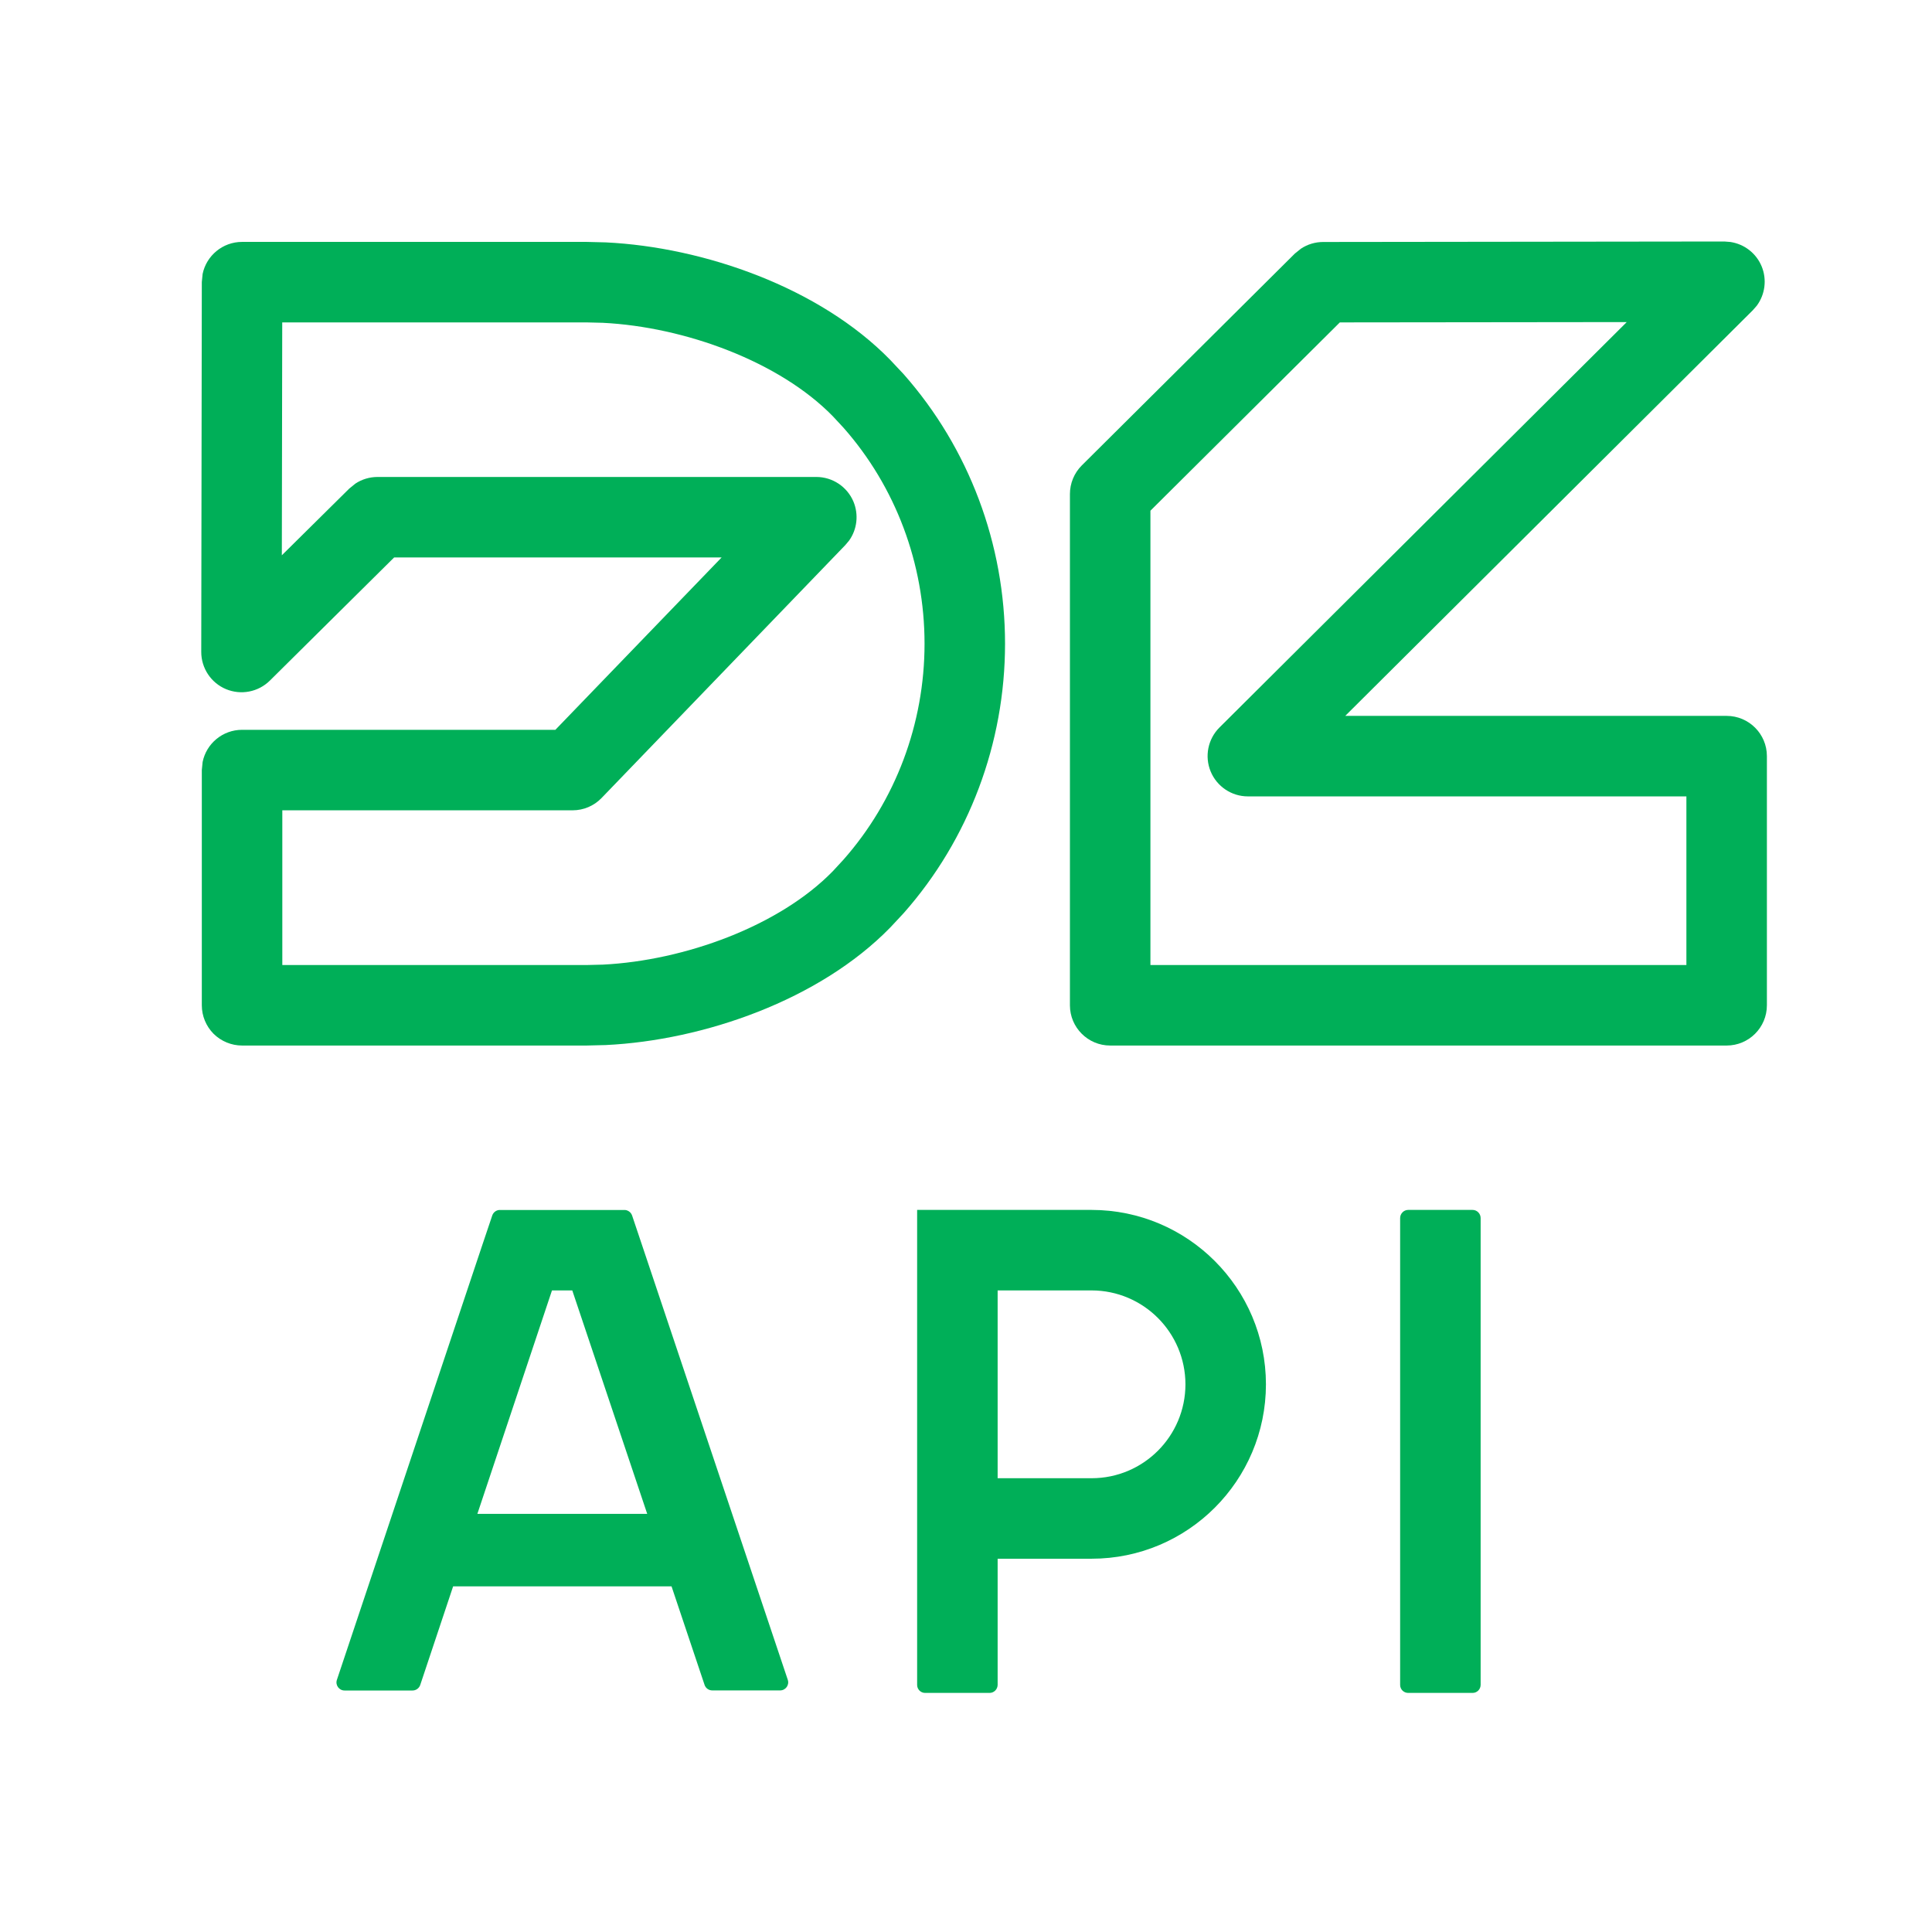 <svg width="24" height="24" viewBox="0 0 24 24" fill="none" xmlns="http://www.w3.org/2000/svg">
<path fill-rule="evenodd" clip-rule="evenodd" d="M13.56 15.03C14.756 15.031 15.725 16.001 15.726 17.197C15.725 18.393 14.756 19.363 13.56 19.363H12.393V20.931C12.392 20.985 12.348 21.03 12.293 21.03H11.492C11.437 21.03 11.393 20.985 11.393 20.931V15.03H13.56ZM12.393 18.363H13.56C14.204 18.363 14.725 17.841 14.726 17.197C14.725 16.553 14.204 16.031 13.56 16.03H12.393V18.363Z" fill="#00AF58"/>
<path d="M18.293 15.03C18.348 15.03 18.393 15.076 18.393 15.131V20.931C18.392 20.986 18.348 21.03 18.293 21.03H17.493C17.438 21.03 17.393 20.986 17.393 20.931V15.131C17.393 15.076 17.438 15.03 17.493 15.03H18.293Z" fill="#00AF58"/>
<path fill-rule="evenodd" clip-rule="evenodd" d="M7.766 15.031C7.804 15.035 7.838 15.06 7.852 15.099L7.979 15.477L9.786 20.867C9.808 20.932 9.759 20.999 9.691 20.999H8.848C8.805 20.999 8.767 20.972 8.753 20.932L8.342 19.706H5.629L5.22 20.932C5.206 20.972 5.168 21 5.125 21H4.28C4.212 21 4.163 20.933 4.185 20.868L5.987 15.479L6.115 15.099C6.128 15.061 6.162 15.035 6.199 15.031H7.766ZM5.93 18.806H8.04L7.109 16.03H6.857L5.93 18.806Z" fill="#00AF58"/>
<path fill-rule="evenodd" clip-rule="evenodd" d="M7.526 3.011C8.743 3.07 10.182 3.571 11.06 4.472L11.227 4.65C12.036 5.567 12.485 6.759 12.485 7.996C12.485 9.233 12.036 10.426 11.227 11.342L11.06 11.521C10.182 12.422 8.743 12.923 7.526 12.982L7.286 12.988H3.007C2.875 12.988 2.747 12.935 2.653 12.842C2.56 12.748 2.507 12.621 2.507 12.488V9.566L2.517 9.466C2.563 9.238 2.765 9.066 3.007 9.066H6.899L8.964 6.925H4.896L3.352 8.455C3.208 8.597 2.994 8.638 2.808 8.561C2.621 8.483 2.5 8.3 2.5 8.099L2.507 3.504L2.517 3.403C2.564 3.176 2.766 3.005 3.007 3.005H7.286L7.526 3.011ZM3.501 6.898L4.338 6.07L4.414 6.008C4.495 5.954 4.592 5.925 4.69 5.925H10.141C10.341 5.925 10.522 6.045 10.601 6.229C10.669 6.391 10.648 6.575 10.548 6.715L10.5 6.772L7.473 9.913C7.379 10.011 7.249 10.066 7.113 10.066H3.507V11.988H7.286L7.488 11.983C8.508 11.932 9.683 11.502 10.345 10.823L10.477 10.68C11.124 9.948 11.485 8.992 11.485 7.996C11.485 7 11.124 6.044 10.477 5.312L10.345 5.17C9.683 4.492 8.508 4.061 7.488 4.01L7.286 4.005H3.506L3.501 6.898Z" fill="#00AF58"/>
<path fill-rule="evenodd" clip-rule="evenodd" d="M21.496 3.006C21.668 3.032 21.816 3.145 21.884 3.309C21.951 3.472 21.927 3.658 21.823 3.798L21.774 3.854L16.711 8.893H21.449C21.725 8.893 21.949 9.117 21.949 9.393V12.488C21.949 12.764 21.725 12.988 21.449 12.988H13.791C13.515 12.988 13.291 12.764 13.291 12.488V6.137C13.291 6.004 13.344 5.876 13.438 5.782L16.085 3.15L16.161 3.089C16.242 3.035 16.338 3.006 16.438 3.006L21.421 3L21.496 3.006ZM16.644 4.005L14.291 6.344V11.988H20.949V9.893H15.501C15.299 9.893 15.116 9.77 15.039 9.583C14.962 9.396 15.005 9.181 15.148 9.038L20.208 4.001L16.644 4.005Z" fill="#00AF58"/>
</svg>
